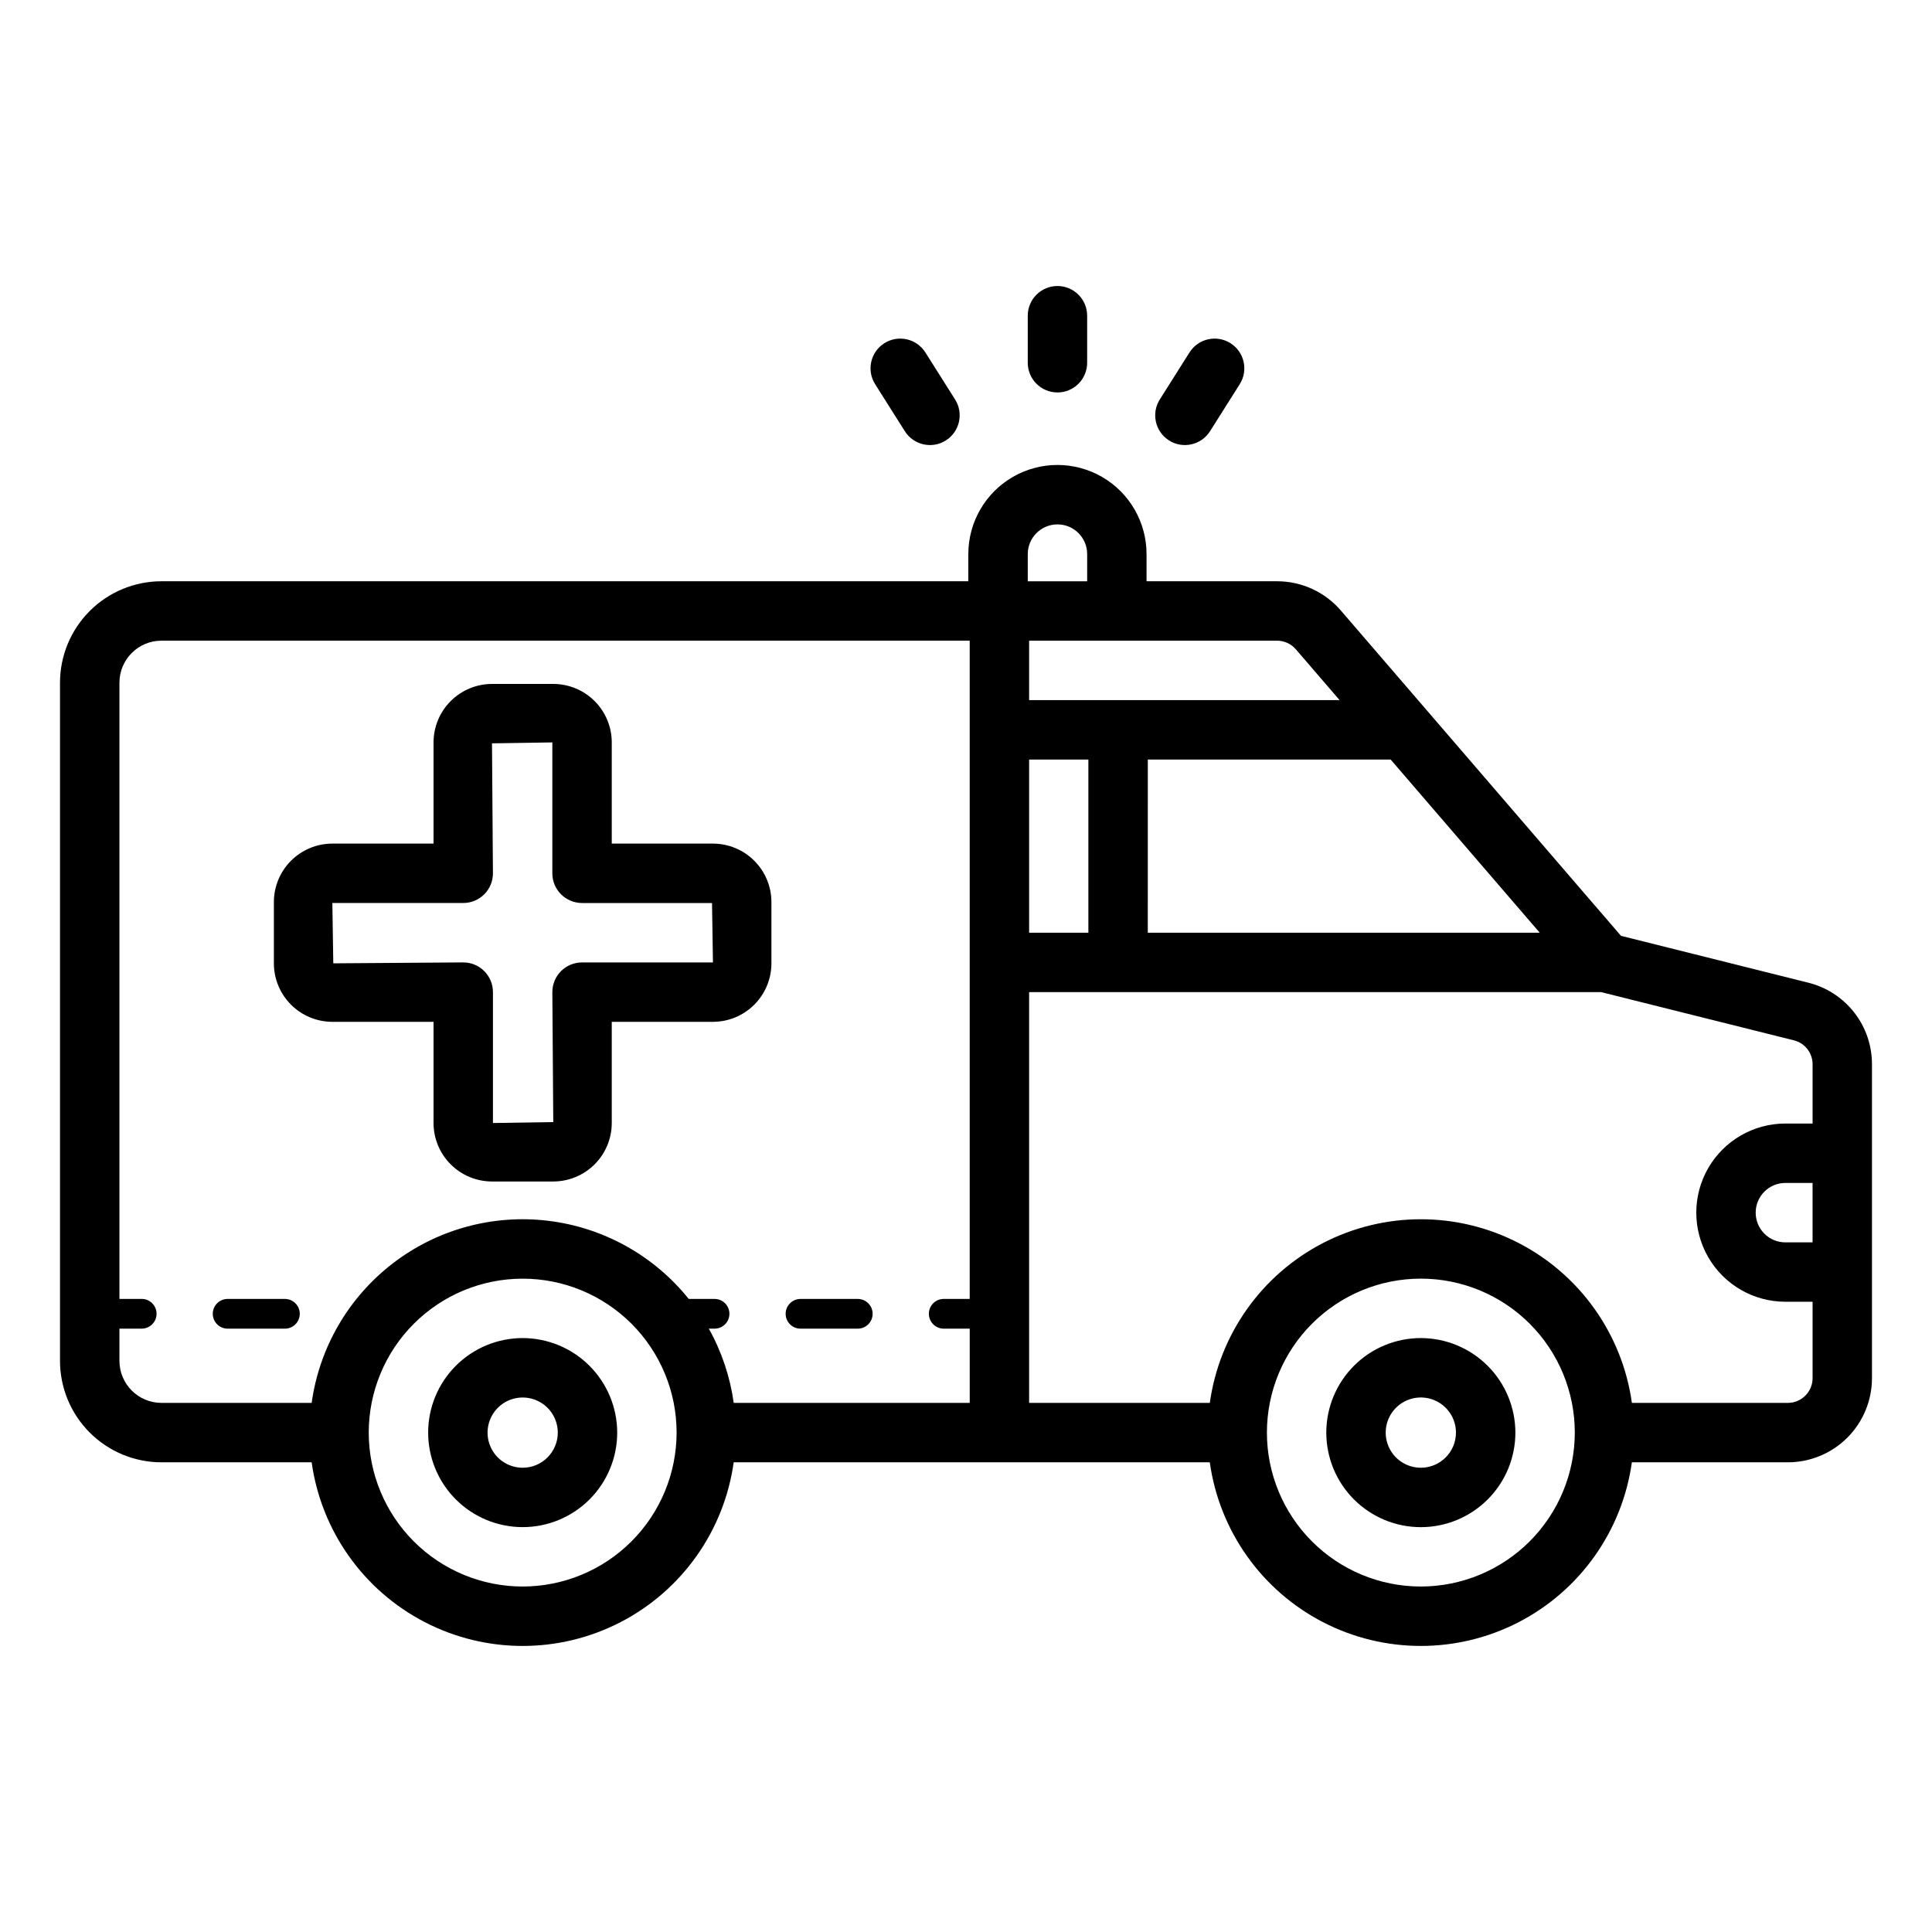 <?xml version="1.0" encoding="UTF-8"?>
<!-- Uploaded to: ICON Repo, www.iconrepo.com, Generator: ICON Repo Mixer Tools -->
<svg fill="#000000" width="800px" height="800px" version="1.1" viewBox="144 144 512 512" xmlns="http://www.w3.org/2000/svg">
 <path d="m223.44 492.17c0 1.043-0.414 2.047-1.152 2.785-0.738 0.738-1.738 1.152-2.781 1.152h-15.184c-2.172 0-3.938-1.762-3.938-3.938 0-2.172 1.766-3.938 3.938-3.938h15.184c1.043 0 2.043 0.418 2.781 1.156 0.738 0.738 1.152 1.738 1.152 2.781zm132.7 3.938h15.176c2.172 0 3.938-1.762 3.938-3.938 0-2.172-1.766-3.938-3.938-3.938h-15.176c-2.172 0-3.934 1.766-3.934 3.938 0 2.176 1.762 3.938 3.934 3.938zm283.95-70.062v83.199c-0.004 5.91-2.352 11.574-6.531 15.754-4.18 4.176-9.844 6.527-15.754 6.531h-41.344c-2.531 18.145-13.711 33.934-29.98 42.352-16.273 8.414-35.617 8.414-51.891 0-16.273-8.418-27.449-24.207-29.984-42.352h-126.17c-2.531 18.145-13.707 33.934-29.977 42.352-16.273 8.418-35.617 8.418-51.891 0-16.27-8.418-27.445-24.207-29.977-42.352h-39.816c-7.125-0.008-13.957-2.844-18.996-7.883-5.039-5.039-7.871-11.875-7.879-19v-179.73c0.008-7.125 2.84-13.957 7.879-18.996 5.039-5.039 11.871-7.871 18.996-7.879h213.84v-7.203c0-8.438 4.5-16.234 11.809-20.453 7.305-4.219 16.309-4.219 23.617 0 7.305 4.219 11.805 12.016 11.805 20.453v7.203h34.59c6.484-0.004 12.652 2.82 16.887 7.734l74.254 86.23 49.629 12.414h0.004c4.824 1.199 9.109 3.977 12.172 7.894 3.059 3.922 4.719 8.75 4.707 13.723zm-15.742 31.449h-7.203c-4.348 0-7.871 3.523-7.871 7.871 0 4.348 3.523 7.875 7.871 7.875h7.203zm-207.62-66.312h15.703v-45.895h-15.703zm31.449 0h103.87l-39.508-45.895h-64.359zm34.266-77.391h-65.715v15.75h82.281l-11.609-13.484c-1.246-1.438-3.055-2.266-4.957-2.269zm-66.074-22.945v7.203h15.742v-7.207c0-4.348-3.523-7.871-7.871-7.871-4.348 0-7.871 3.523-7.871 7.871zm-229.59 224.94h39.812c2.035-14.641 9.73-27.898 21.438-36.926 11.703-9.027 26.48-13.102 41.16-11.348 14.676 1.754 28.078 9.191 37.328 20.719h6.852c2.172 0 3.934 1.766 3.934 3.938 0 2.176-1.762 3.938-3.934 3.938h-1.523c3.402 6.09 5.641 12.766 6.598 19.68h62.543v-19.68h-6.891c-2.172 0-3.934-1.762-3.934-3.938 0-2.172 1.762-3.938 3.934-3.938h6.887v-174.45l-214.2 0.004c-6.144 0.008-11.121 4.984-11.133 11.129v163.31h5.906c2.172 0 3.934 1.766 3.934 3.938 0 2.176-1.762 3.938-3.934 3.938h-5.906v8.539c0.008 6.148 4.988 11.129 11.133 11.141zm136.53 7.871c0-10.82-4.297-21.195-11.945-28.848-7.652-7.652-18.027-11.949-28.848-11.949s-21.195 4.297-28.848 11.949c-7.648 7.648-11.949 18.027-11.949 28.844 0.004 10.82 4.301 21.195 11.953 28.848 7.648 7.648 18.027 11.945 28.848 11.945 10.812-0.012 21.18-4.316 28.828-11.961 7.644-7.648 11.945-18.016 11.961-28.828zm238.03 0c0.004-10.82-4.293-21.199-11.945-28.852-7.648-7.652-18.027-11.953-28.848-11.953-10.82-0.004-21.199 4.297-28.848 11.945-7.652 7.652-11.953 18.027-11.953 28.848 0 10.82 4.297 21.199 11.949 28.852 7.648 7.652 18.027 11.949 28.848 11.949 10.816-0.012 21.184-4.312 28.832-11.961 7.648-7.644 11.949-18.012 11.965-28.828zm63.016-14.414v-20.266h-7.203c-8.438 0-16.234-4.5-20.453-11.809-4.219-7.305-4.219-16.309 0-23.613 4.219-7.309 12.016-11.809 20.453-11.809h7.203v-15.707c0.004-3-2.039-5.617-4.949-6.34l-51.078-12.777h-151.6v108.86h47.883c2.531-18.148 13.711-33.938 29.984-42.355 16.273-8.418 35.617-8.418 51.891 0 16.273 8.418 27.453 24.207 29.984 42.355h41.34c3.609-0.008 6.539-2.934 6.543-6.543zm-316.79 14.414c0 6.644-2.641 13.016-7.34 17.711-4.695 4.699-11.07 7.336-17.711 7.336-6.644-0.004-13.016-2.641-17.715-7.34-4.695-4.699-7.332-11.07-7.332-17.715 0-6.644 2.641-13.016 7.34-17.711 4.699-4.699 11.07-7.336 17.715-7.336 6.641 0.012 13.004 2.652 17.699 7.352 4.695 4.695 7.336 11.062 7.344 17.703zm-15.742 0c-0.004-3.766-2.269-7.156-5.75-8.594-3.477-1.441-7.481-0.641-10.141 2.019-2.66 2.664-3.453 6.668-2.012 10.145 1.441 3.477 4.836 5.742 8.602 5.738 5.137-0.008 9.297-4.172 9.301-9.309zm253.77 0c0 6.644-2.641 13.016-7.34 17.715-4.699 4.699-11.07 7.34-17.715 7.34-6.644 0-13.016-2.641-17.715-7.34s-7.34-11.07-7.34-17.715c0-6.644 2.641-13.016 7.34-17.715 4.699-4.699 11.07-7.34 17.715-7.34 6.641 0.008 13.012 2.652 17.707 7.348 4.695 4.695 7.34 11.066 7.348 17.707zm-15.742 0h-0.004c0-3.766-2.266-7.16-5.746-8.602-3.481-1.441-7.484-0.645-10.145 2.019-2.664 2.66-3.461 6.664-2.019 10.145 1.441 3.481 4.836 5.746 8.602 5.746 5.141-0.004 9.305-4.168 9.309-9.309zm-76.039-262.93c3.676 2.32 8.535 1.223 10.863-2.453l7.871-12.461c2.32-3.676 1.223-8.539-2.453-10.863-3.676-2.32-8.539-1.223-10.863 2.453l-7.871 12.461c-2.32 3.676-1.223 8.535 2.453 10.859zm-29.574-12.723c2.086 0 4.09-0.828 5.566-2.305 1.477-1.477 2.305-3.481 2.305-5.566v-12.461c0-4.348-3.523-7.875-7.871-7.875-4.348 0-7.871 3.527-7.871 7.875v12.461c0 4.344 3.523 7.867 7.871 7.867zm-40.445 10.27c2.324 3.68 7.188 4.777 10.863 2.453s4.773-7.188 2.453-10.863l-7.871-12.461h-0.004c-2.32-3.676-7.184-4.773-10.859-2.453-3.68 2.324-4.777 7.188-2.453 10.863zm-167.21 141.02v-16.234c0-4.109 1.637-8.051 4.543-10.957 2.906-2.902 6.844-4.539 10.953-4.539h26.816v-26.816c0.004-4.109 1.637-8.051 4.543-10.953 2.906-2.906 6.844-4.543 10.953-4.543h16.238c4.109 0 8.051 1.637 10.953 4.539 2.906 2.906 4.543 6.848 4.543 10.957v26.816h26.816c4.109 0.004 8.047 1.637 10.953 4.543 2.906 2.902 4.539 6.844 4.543 10.953v16.234c-0.004 4.109-1.637 8.051-4.543 10.957s-6.844 4.539-10.953 4.543h-26.816v26.816c-0.004 4.109-1.637 8.047-4.543 10.953s-6.844 4.539-10.953 4.543h-16.238c-4.109-0.004-8.051-1.637-10.953-4.543-2.906-2.906-4.539-6.844-4.543-10.953v-26.816h-26.816c-4.109 0-8.051-1.637-10.957-4.543s-4.539-6.844-4.539-10.957zm15.496-15.988 0.246 15.988 34.441-0.246v0.004c2.086-0.004 4.09 0.824 5.566 2.301 1.477 1.477 2.305 3.481 2.305 5.57v34.688l15.988-0.246-0.246-34.441c0-2.09 0.828-4.094 2.305-5.57 1.477-1.477 3.481-2.305 5.57-2.301h34.688l-0.246-15.742h-34.441v-0.004c-4.348 0-7.875-3.523-7.875-7.871v-34.688l-15.992 0.246 0.246 34.441h0.004c0 2.086-0.828 4.09-2.305 5.566-1.477 1.477-3.481 2.305-5.566 2.305z"/>
</svg>
